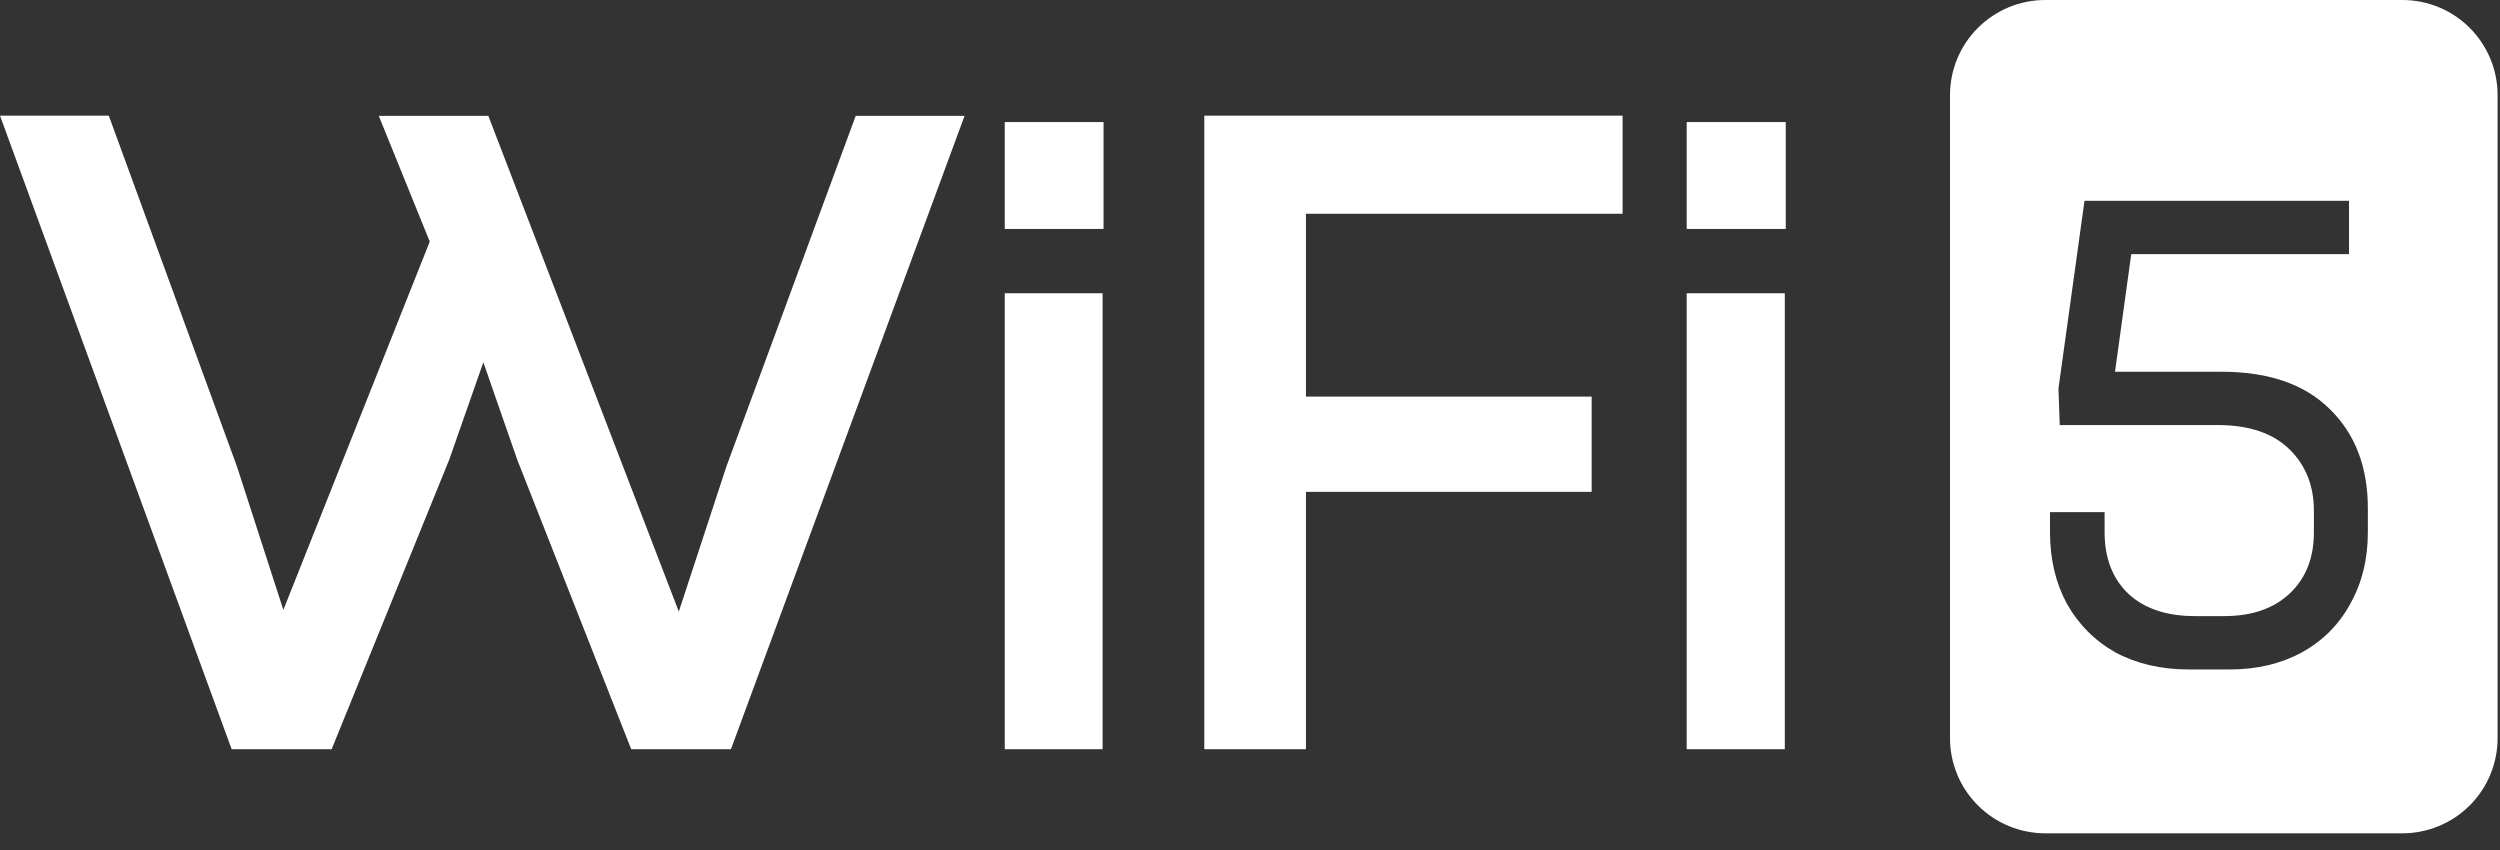 <svg width="50" height="17" viewBox="0 0 50 17" fill="none" xmlns="http://www.w3.org/2000/svg">
<rect x="0" y="0" width="50" height="17" fill="#333333" stroke="none"/>
<path d="M0 2.313H2.176L4.743 9.341L5.667 12.198L8.595 4.832L7.576 2.318H9.767L13.576 12.232L14.529 9.327L17.114 2.318H19.291L14.619 14.984H12.624L10.343 9.189L9.667 7.246L8.986 9.189L6.633 14.984H4.633L0 2.313Z" fill="white"/>
<path d="M20.095 2.441H22.071V4.579H20.095V2.441ZM20.095 5.865H22.052V14.984H20.095V5.865Z" fill="white"/>
<path d="M24.086 2.313H32.452V4.275H26.119V7.932H31.833V9.837H26.119V14.984H24.086V2.313Z" fill="white"/>
<path d="M33.734 2.441H35.715V4.579H33.734V2.441ZM33.734 5.865H35.696V14.984H33.734V5.865Z" fill="white"/>
<path d="M48.048 0C48.553 5.98558e-05 49.037 0.2 49.395 0.558C49.752 0.915 49.952 1.399 49.952 1.904V14.762C49.952 15.267 49.752 15.751 49.395 16.108C49.037 16.466 48.553 16.666 48.048 16.666H40.904C40.399 16.666 39.915 16.465 39.558 16.108C39.2 15.751 39 15.267 39 14.762V1.904C39 1.399 39.2 0.915 39.558 0.558C39.915 0.201 40.399 0 40.904 0H48.048ZM41.69 4.016L41.169 7.772L41.195 8.501H44.353C44.977 8.501 45.455 8.661 45.784 8.981C46.114 9.302 46.278 9.714 46.278 10.217V10.646C46.278 11.157 46.117 11.564 45.797 11.867C45.476 12.171 45.039 12.322 44.484 12.322H43.899C43.336 12.322 42.894 12.175 42.573 11.881C42.253 11.578 42.092 11.165 42.092 10.646V10.242H41V10.646C41 11.183 41.113 11.659 41.338 12.075C41.572 12.491 41.898 12.817 42.313 13.051C42.738 13.276 43.223 13.389 43.769 13.389H44.601C45.138 13.389 45.615 13.276 46.031 13.051C46.456 12.817 46.781 12.491 47.006 12.075C47.24 11.659 47.357 11.183 47.357 10.646V10.165C47.357 9.342 47.105 8.682 46.602 8.188C46.1 7.686 45.376 7.435 44.432 7.435H42.3L42.625 5.082H46.98V4.016H41.69Z" fill="white"/>
</svg>

